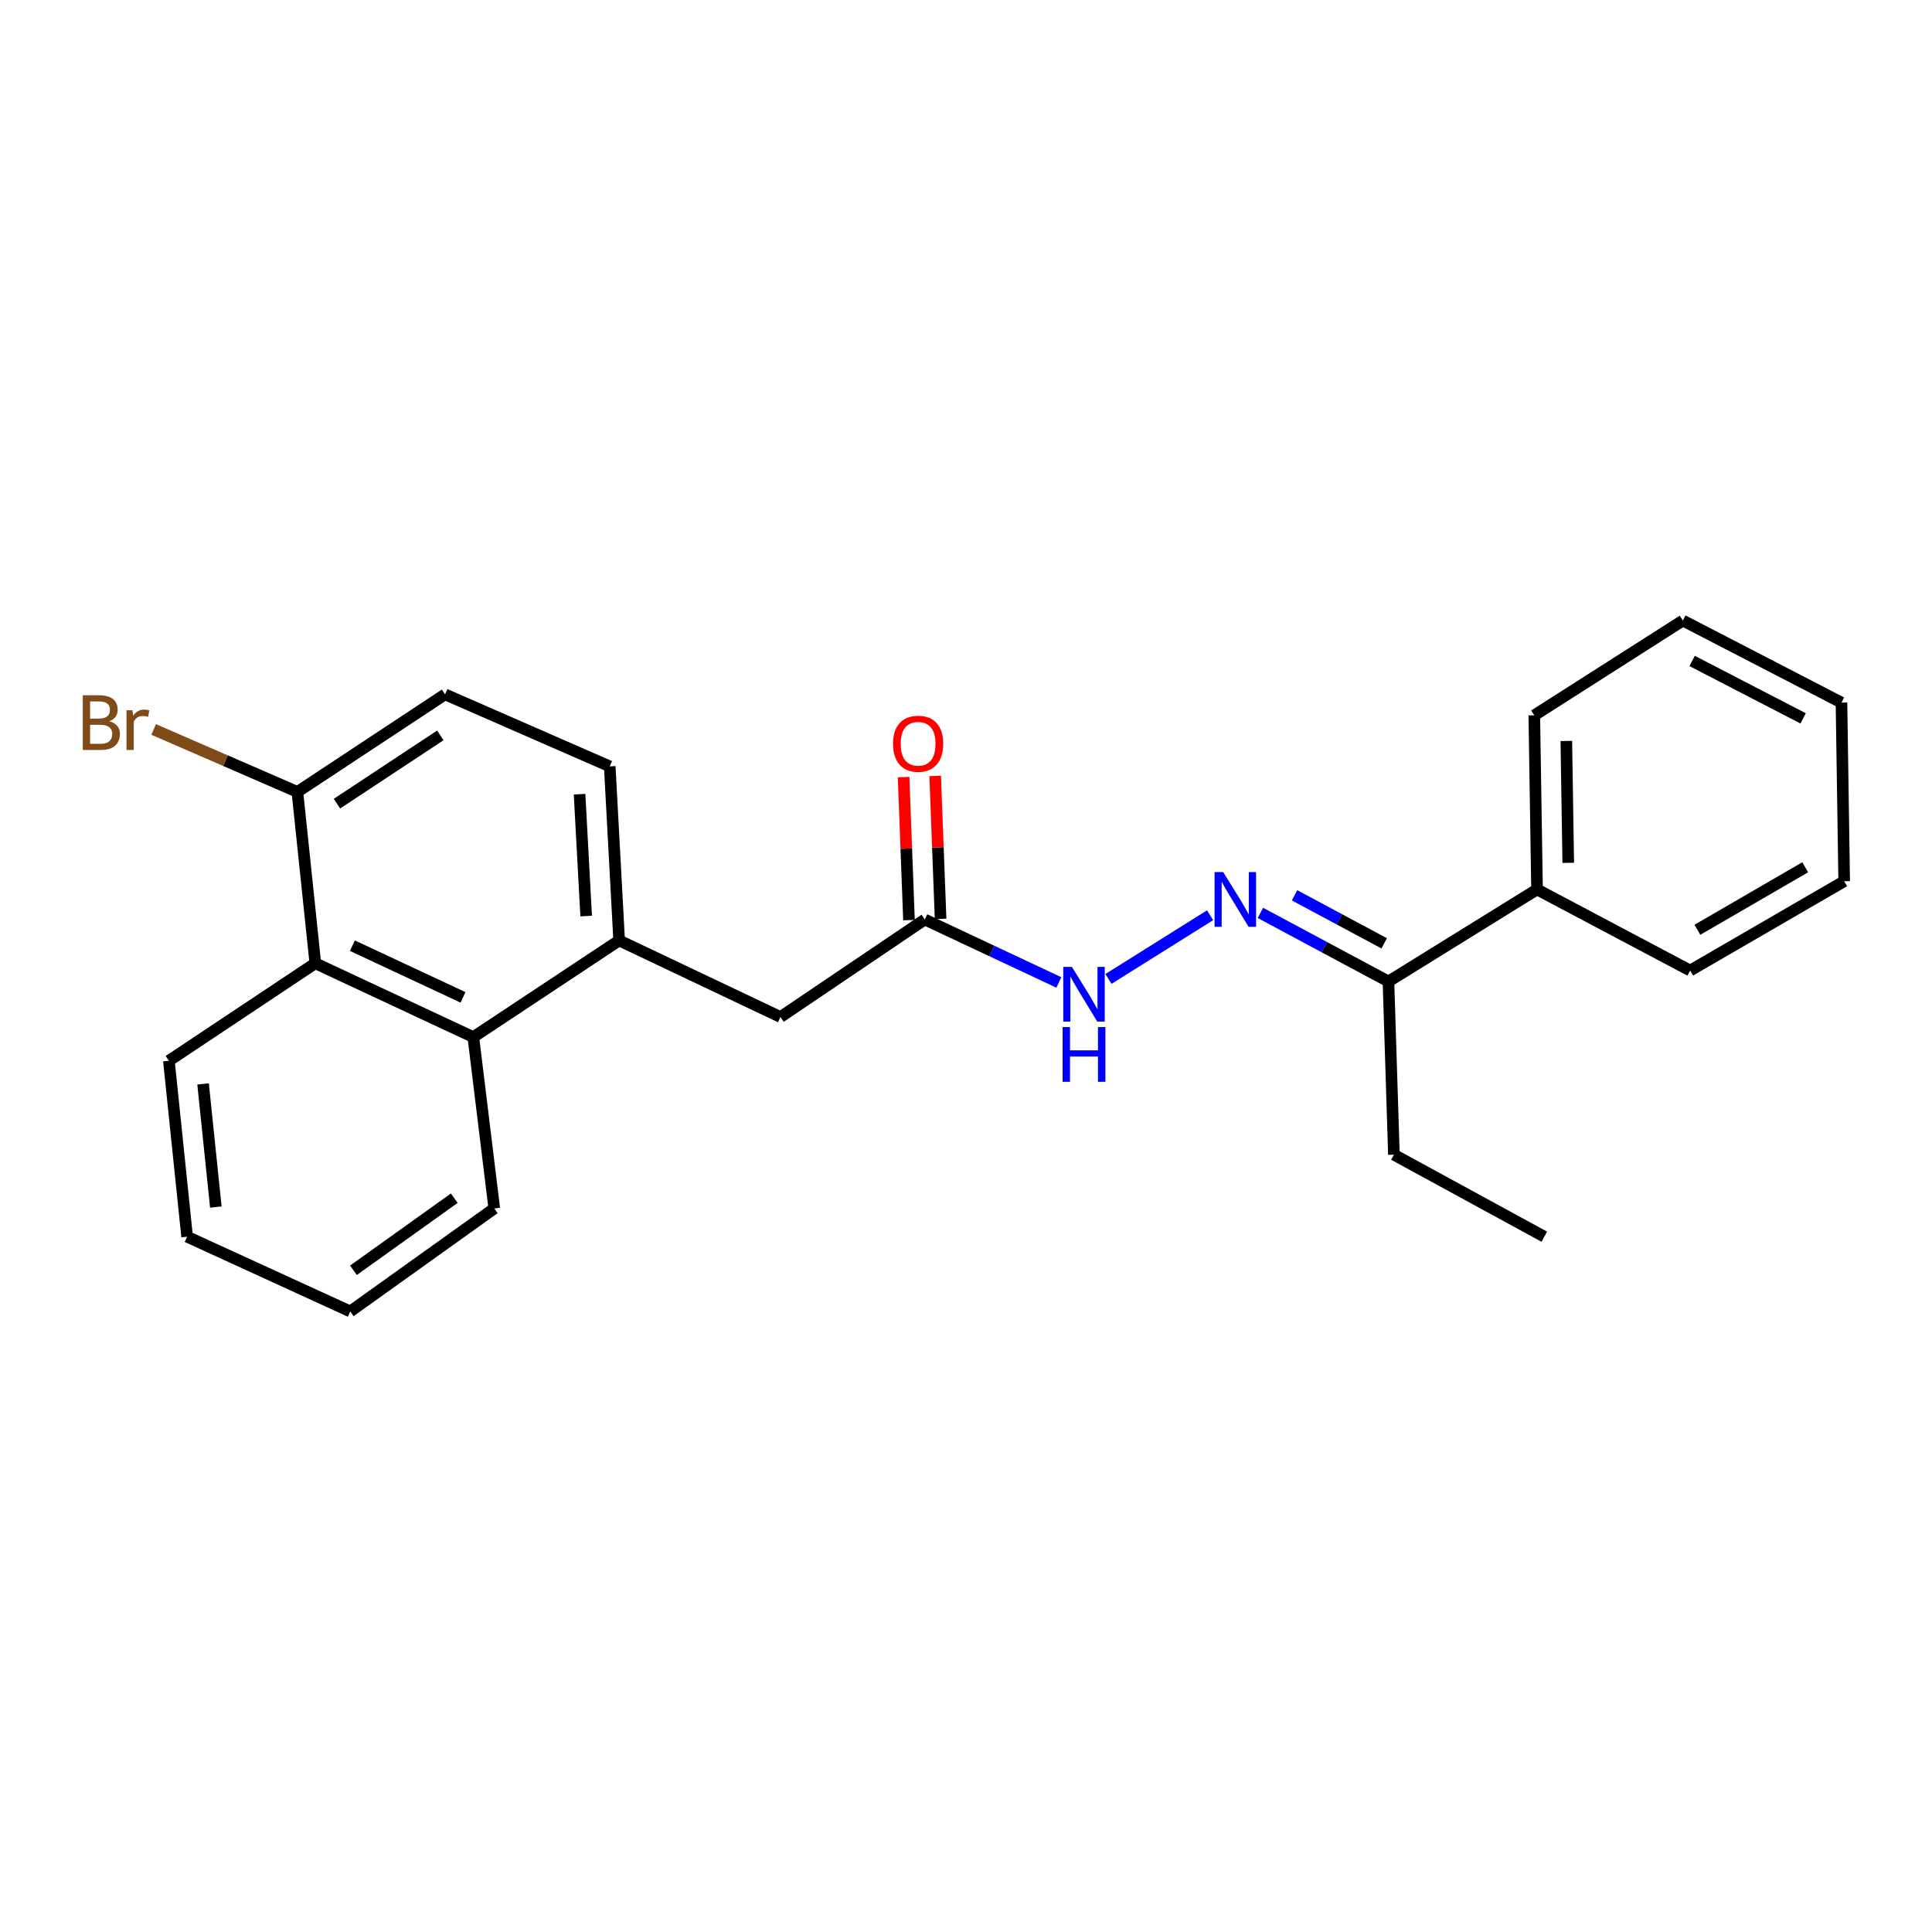 <?xml version='1.0' encoding='iso-8859-1'?>
<svg version='1.1' baseProfile='full'
              xmlns='http://www.w3.org/2000/svg'
                      xmlns:rdkit='http://www.rdkit.org/xml'
                      xmlns:xlink='http://www.w3.org/1999/xlink'
                  xml:space='preserve'
width='1000px' height='1000px' viewBox='0 0 1000 1000'>
<!-- END OF HEADER -->
<rect style='opacity:1.0;fill:#FFFFFF;stroke:none' width='1000' height='1000' x='0' y='0'> </rect>
<path class='bond-4' d='M 626.345,473.729 L 573.744,506.687' style='fill:none;fill-rule:evenodd;stroke:#0000FF;stroke-width:6px;stroke-linecap:butt;stroke-linejoin:miter;stroke-opacity:1' />
<path class='bond-5' d='M 652.383,472.511 L 685.521,490.266' style='fill:none;fill-rule:evenodd;stroke:#0000FF;stroke-width:6px;stroke-linecap:butt;stroke-linejoin:miter;stroke-opacity:1' />
<path class='bond-5' d='M 685.521,490.266 L 718.658,508.021' style='fill:none;fill-rule:evenodd;stroke:#000000;stroke-width:6px;stroke-linecap:butt;stroke-linejoin:miter;stroke-opacity:1' />
<path class='bond-5' d='M 670.055,463.409 L 693.251,475.837' style='fill:none;fill-rule:evenodd;stroke:#0000FF;stroke-width:6px;stroke-linecap:butt;stroke-linejoin:miter;stroke-opacity:1' />
<path class='bond-5' d='M 693.251,475.837 L 716.448,488.266' style='fill:none;fill-rule:evenodd;stroke:#000000;stroke-width:6px;stroke-linecap:butt;stroke-linejoin:miter;stroke-opacity:1' />
<path class='bond-0' d='M 320.471,486.777 L 403.972,526.409' style='fill:none;fill-rule:evenodd;stroke:#000000;stroke-width:6px;stroke-linecap:butt;stroke-linejoin:miter;stroke-opacity:1' />
<path class='bond-1' d='M 320.471,486.777 L 244.992,536.803' style='fill:none;fill-rule:evenodd;stroke:#000000;stroke-width:6px;stroke-linecap:butt;stroke-linejoin:miter;stroke-opacity:1' />
<path class='bond-8' d='M 320.471,486.777 L 315.597,396.684' style='fill:none;fill-rule:evenodd;stroke:#000000;stroke-width:6px;stroke-linecap:butt;stroke-linejoin:miter;stroke-opacity:1' />
<path class='bond-8' d='M 303.395,474.148 L 299.983,411.082' style='fill:none;fill-rule:evenodd;stroke:#000000;stroke-width:6px;stroke-linecap:butt;stroke-linejoin:miter;stroke-opacity:1' />
<path class='bond-2' d='M 244.992,536.803 L 163.21,498.581' style='fill:none;fill-rule:evenodd;stroke:#000000;stroke-width:6px;stroke-linecap:butt;stroke-linejoin:miter;stroke-opacity:1' />
<path class='bond-2' d='M 239.655,516.24 L 182.408,489.485' style='fill:none;fill-rule:evenodd;stroke:#000000;stroke-width:6px;stroke-linecap:butt;stroke-linejoin:miter;stroke-opacity:1' />
<path class='bond-13' d='M 244.992,536.803 L 255.832,625.496' style='fill:none;fill-rule:evenodd;stroke:#000000;stroke-width:6px;stroke-linecap:butt;stroke-linejoin:miter;stroke-opacity:1' />
<path class='bond-14' d='M 163.21,498.581 L 87.412,549.062' style='fill:none;fill-rule:evenodd;stroke:#000000;stroke-width:6px;stroke-linecap:butt;stroke-linejoin:miter;stroke-opacity:1' />
<path class='bond-25' d='M 163.21,498.581 L 153.925,409.888' style='fill:none;fill-rule:evenodd;stroke:#000000;stroke-width:6px;stroke-linecap:butt;stroke-linejoin:miter;stroke-opacity:1' />
<path class='bond-3' d='M 478.669,475.937 L 513.366,492.225' style='fill:none;fill-rule:evenodd;stroke:#000000;stroke-width:6px;stroke-linecap:butt;stroke-linejoin:miter;stroke-opacity:1' />
<path class='bond-3' d='M 513.366,492.225 L 548.062,508.513' style='fill:none;fill-rule:evenodd;stroke:#0000FF;stroke-width:6px;stroke-linecap:butt;stroke-linejoin:miter;stroke-opacity:1' />
<path class='bond-6' d='M 478.669,475.937 L 403.972,526.409' style='fill:none;fill-rule:evenodd;stroke:#000000;stroke-width:6px;stroke-linecap:butt;stroke-linejoin:miter;stroke-opacity:1' />
<path class='bond-9' d='M 486.848,475.628 L 485.447,438.618' style='fill:none;fill-rule:evenodd;stroke:#000000;stroke-width:6px;stroke-linecap:butt;stroke-linejoin:miter;stroke-opacity:1' />
<path class='bond-9' d='M 485.447,438.618 L 484.046,401.608' style='fill:none;fill-rule:evenodd;stroke:#FF0000;stroke-width:6px;stroke-linecap:butt;stroke-linejoin:miter;stroke-opacity:1' />
<path class='bond-9' d='M 470.491,476.247 L 469.09,439.237' style='fill:none;fill-rule:evenodd;stroke:#000000;stroke-width:6px;stroke-linecap:butt;stroke-linejoin:miter;stroke-opacity:1' />
<path class='bond-9' d='M 469.09,439.237 L 467.689,402.228' style='fill:none;fill-rule:evenodd;stroke:#FF0000;stroke-width:6px;stroke-linecap:butt;stroke-linejoin:miter;stroke-opacity:1' />
<path class='bond-11' d='M 718.658,508.021 L 795.565,460.369' style='fill:none;fill-rule:evenodd;stroke:#000000;stroke-width:6px;stroke-linecap:butt;stroke-linejoin:miter;stroke-opacity:1' />
<path class='bond-15' d='M 718.658,508.021 L 721.486,597.66' style='fill:none;fill-rule:evenodd;stroke:#000000;stroke-width:6px;stroke-linecap:butt;stroke-linejoin:miter;stroke-opacity:1' />
<path class='bond-7' d='M 153.925,409.888 L 230.36,359.408' style='fill:none;fill-rule:evenodd;stroke:#000000;stroke-width:6px;stroke-linecap:butt;stroke-linejoin:miter;stroke-opacity:1' />
<path class='bond-7' d='M 174.411,415.975 L 227.915,380.639' style='fill:none;fill-rule:evenodd;stroke:#000000;stroke-width:6px;stroke-linecap:butt;stroke-linejoin:miter;stroke-opacity:1' />
<path class='bond-12' d='M 153.925,409.888 L 116.727,393.726' style='fill:none;fill-rule:evenodd;stroke:#000000;stroke-width:6px;stroke-linecap:butt;stroke-linejoin:miter;stroke-opacity:1' />
<path class='bond-12' d='M 116.727,393.726 L 79.529,377.563' style='fill:none;fill-rule:evenodd;stroke:#7F4C19;stroke-width:6px;stroke-linecap:butt;stroke-linejoin:miter;stroke-opacity:1' />
<path class='bond-10' d='M 315.597,396.684 L 230.36,359.408' style='fill:none;fill-rule:evenodd;stroke:#000000;stroke-width:6px;stroke-linecap:butt;stroke-linejoin:miter;stroke-opacity:1' />
<path class='bond-16' d='M 795.565,460.369 L 794.147,370.257' style='fill:none;fill-rule:evenodd;stroke:#000000;stroke-width:6px;stroke-linecap:butt;stroke-linejoin:miter;stroke-opacity:1' />
<path class='bond-16' d='M 811.72,446.594 L 810.727,383.516' style='fill:none;fill-rule:evenodd;stroke:#000000;stroke-width:6px;stroke-linecap:butt;stroke-linejoin:miter;stroke-opacity:1' />
<path class='bond-17' d='M 795.565,460.369 L 874.819,502.355' style='fill:none;fill-rule:evenodd;stroke:#000000;stroke-width:6px;stroke-linecap:butt;stroke-linejoin:miter;stroke-opacity:1' />
<path class='bond-20' d='M 255.832,625.496 L 181.289,678.805' style='fill:none;fill-rule:evenodd;stroke:#000000;stroke-width:6px;stroke-linecap:butt;stroke-linejoin:miter;stroke-opacity:1' />
<path class='bond-20' d='M 235.128,620.178 L 182.948,657.494' style='fill:none;fill-rule:evenodd;stroke:#000000;stroke-width:6px;stroke-linecap:butt;stroke-linejoin:miter;stroke-opacity:1' />
<path class='bond-26' d='M 87.412,549.062 L 96.852,640.119' style='fill:none;fill-rule:evenodd;stroke:#000000;stroke-width:6px;stroke-linecap:butt;stroke-linejoin:miter;stroke-opacity:1' />
<path class='bond-26' d='M 105.11,561.033 L 111.717,624.773' style='fill:none;fill-rule:evenodd;stroke:#000000;stroke-width:6px;stroke-linecap:butt;stroke-linejoin:miter;stroke-opacity:1' />
<path class='bond-18' d='M 721.486,597.66 L 799.33,640.119' style='fill:none;fill-rule:evenodd;stroke:#000000;stroke-width:6px;stroke-linecap:butt;stroke-linejoin:miter;stroke-opacity:1' />
<path class='bond-21' d='M 794.147,370.257 L 871.045,321.195' style='fill:none;fill-rule:evenodd;stroke:#000000;stroke-width:6px;stroke-linecap:butt;stroke-linejoin:miter;stroke-opacity:1' />
<path class='bond-22' d='M 874.819,502.355 L 954.545,456.122' style='fill:none;fill-rule:evenodd;stroke:#000000;stroke-width:6px;stroke-linecap:butt;stroke-linejoin:miter;stroke-opacity:1' />
<path class='bond-22' d='M 878.566,481.26 L 934.375,448.896' style='fill:none;fill-rule:evenodd;stroke:#000000;stroke-width:6px;stroke-linecap:butt;stroke-linejoin:miter;stroke-opacity:1' />
<path class='bond-19' d='M 96.852,640.119 L 181.289,678.805' style='fill:none;fill-rule:evenodd;stroke:#000000;stroke-width:6px;stroke-linecap:butt;stroke-linejoin:miter;stroke-opacity:1' />
<path class='bond-24' d='M 871.045,321.195 L 953.145,363.664' style='fill:none;fill-rule:evenodd;stroke:#000000;stroke-width:6px;stroke-linecap:butt;stroke-linejoin:miter;stroke-opacity:1' />
<path class='bond-24' d='M 875.839,342.105 L 933.309,371.833' style='fill:none;fill-rule:evenodd;stroke:#000000;stroke-width:6px;stroke-linecap:butt;stroke-linejoin:miter;stroke-opacity:1' />
<path class='bond-23' d='M 954.545,456.122 L 953.145,363.664' style='fill:none;fill-rule:evenodd;stroke:#000000;stroke-width:6px;stroke-linecap:butt;stroke-linejoin:miter;stroke-opacity:1' />
<path  class='atom-0' d='M 633.135 451.392
L 642.415 466.392
Q 643.335 467.872, 644.815 470.552
Q 646.295 473.232, 646.375 473.392
L 646.375 451.392
L 650.135 451.392
L 650.135 479.712
L 646.255 479.712
L 636.295 463.312
Q 635.135 461.392, 633.895 459.192
Q 632.695 456.992, 632.335 456.312
L 632.335 479.712
L 628.655 479.712
L 628.655 451.392
L 633.135 451.392
' fill='#0000FF'/>
<path  class='atom-5' d='M 554.818 500.463
L 564.098 515.463
Q 565.018 516.943, 566.498 519.623
Q 567.978 522.303, 568.058 522.463
L 568.058 500.463
L 571.818 500.463
L 571.818 528.783
L 567.938 528.783
L 557.978 512.383
Q 556.818 510.463, 555.578 508.263
Q 554.378 506.063, 554.018 505.383
L 554.018 528.783
L 550.338 528.783
L 550.338 500.463
L 554.818 500.463
' fill='#0000FF'/>
<path  class='atom-5' d='M 549.998 531.615
L 553.838 531.615
L 553.838 543.655
L 568.318 543.655
L 568.318 531.615
L 572.158 531.615
L 572.158 559.935
L 568.318 559.935
L 568.318 546.855
L 553.838 546.855
L 553.838 559.935
L 549.998 559.935
L 549.998 531.615
' fill='#0000FF'/>
<path  class='atom-10' d='M 462.223 384.96
Q 462.223 378.16, 465.583 374.36
Q 468.943 370.56, 475.223 370.56
Q 481.503 370.56, 484.863 374.36
Q 488.223 378.16, 488.223 384.96
Q 488.223 391.84, 484.823 395.76
Q 481.423 399.64, 475.223 399.64
Q 468.983 399.64, 465.583 395.76
Q 462.223 391.88, 462.223 384.96
M 475.223 396.44
Q 479.543 396.44, 481.863 393.56
Q 484.223 390.64, 484.223 384.96
Q 484.223 379.4, 481.863 376.6
Q 479.543 373.76, 475.223 373.76
Q 470.903 373.76, 468.543 376.56
Q 466.223 379.36, 466.223 384.96
Q 466.223 390.68, 468.543 393.56
Q 470.903 396.44, 475.223 396.44
' fill='#FF0000'/>
<path  class='atom-13' d='M 56.599 373.302
Q 59.319 374.062, 60.679 375.742
Q 62.08 377.382, 62.08 379.822
Q 62.08 383.742, 59.559 385.982
Q 57.08 388.182, 52.359 388.182
L 42.84 388.182
L 42.84 359.862
L 51.2 359.862
Q 56.039 359.862, 58.48 361.822
Q 60.919 363.782, 60.919 367.382
Q 60.919 371.662, 56.599 373.302
M 46.639 363.062
L 46.639 371.942
L 51.2 371.942
Q 53.999 371.942, 55.44 370.822
Q 56.919 369.662, 56.919 367.382
Q 56.919 363.062, 51.2 363.062
L 46.639 363.062
M 52.359 384.982
Q 55.12 384.982, 56.599 383.662
Q 58.08 382.342, 58.08 379.822
Q 58.08 377.502, 56.44 376.342
Q 54.84 375.142, 51.76 375.142
L 46.639 375.142
L 46.639 384.982
L 52.359 384.982
' fill='#7F4C19'/>
<path  class='atom-13' d='M 68.519 367.622
L 68.96 370.462
Q 71.12 367.262, 74.639 367.262
Q 75.76 367.262, 77.279 367.662
L 76.68 371.022
Q 74.96 370.622, 73.999 370.622
Q 72.32 370.622, 71.2 371.302
Q 70.12 371.942, 69.24 373.502
L 69.24 388.182
L 65.48 388.182
L 65.48 367.622
L 68.519 367.622
' fill='#7F4C19'/>
</svg>
